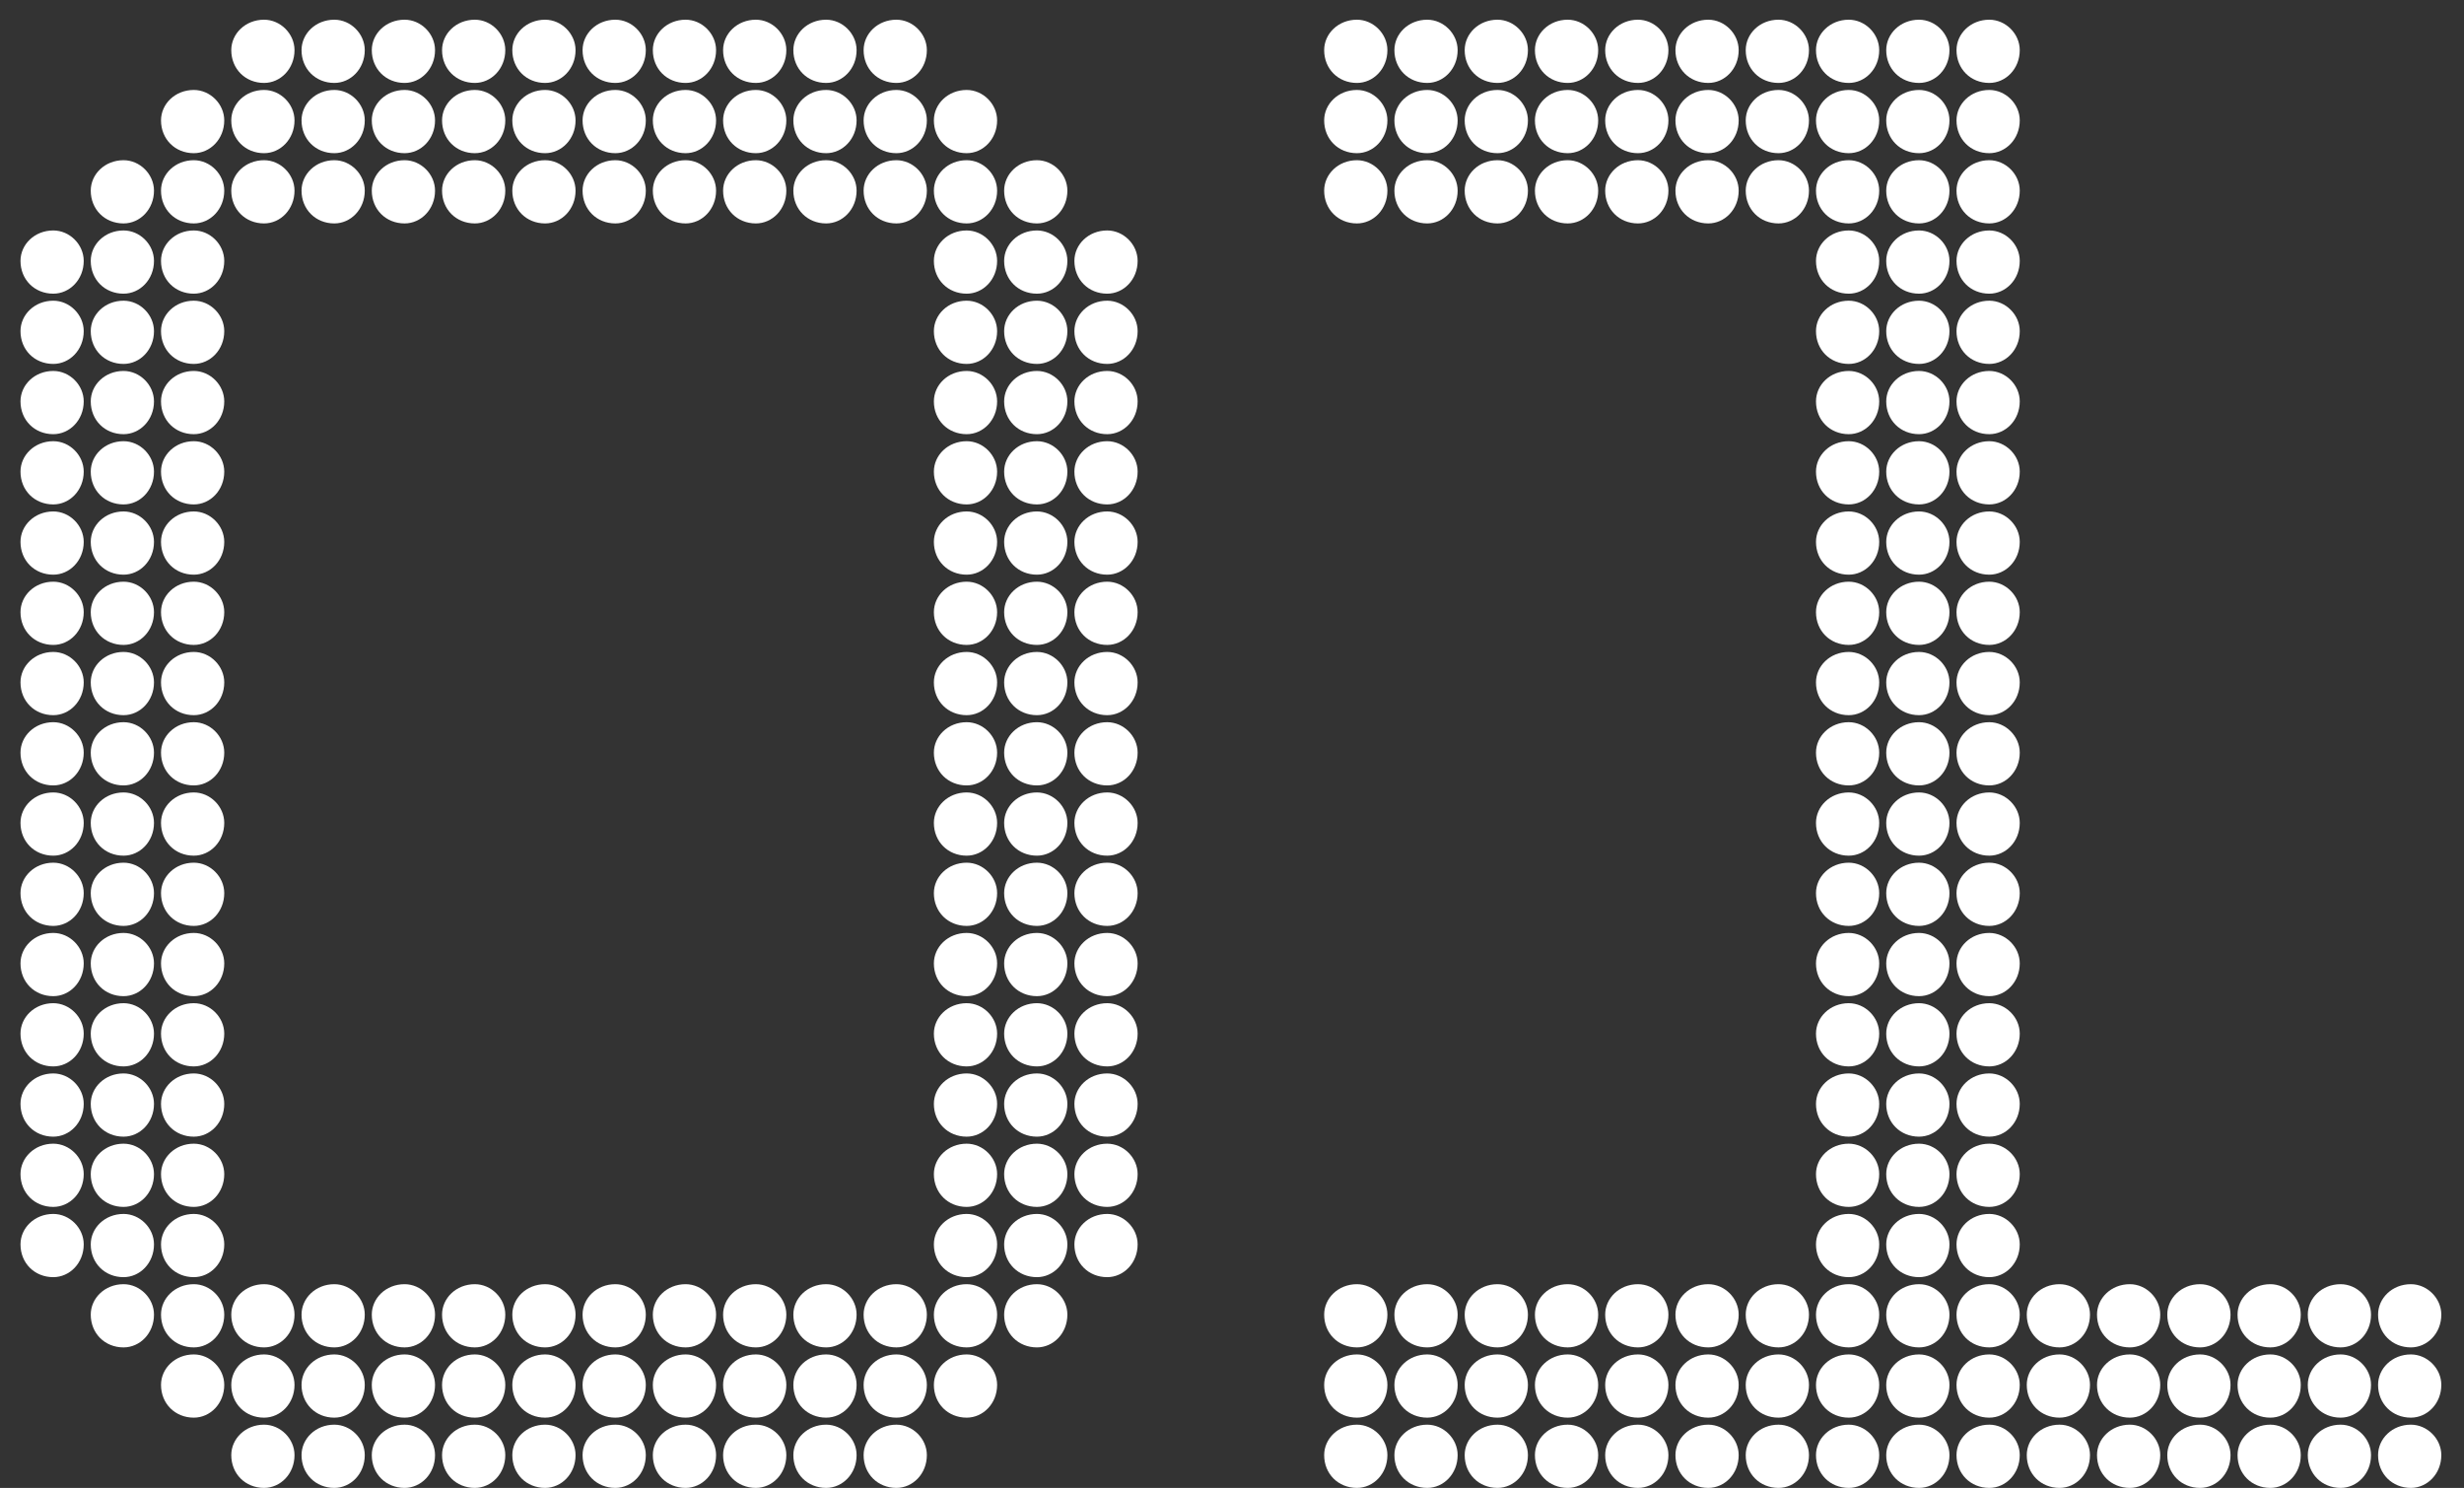 <svg xmlns="http://www.w3.org/2000/svg" fill="none" viewBox="0 0 101 61" height="61" width="101">
<rect x="0" y="0" width="101" height="61" fill="#333333" stroke="none"/>
<path fill="white" d="M7.944 58.12C7.176 58.12 6.6 57.544 6.6 56.776C6.6 56.104 7.176 55.528 7.944 55.528C8.616 55.528 9.192 56.104 9.192 56.776C9.192 57.544 8.616 58.12 7.944 58.12ZM0.84 51.016C0.84 50.344 1.416 49.768 2.184 49.768C2.856 49.768 3.432 50.344 3.432 51.016C3.432 51.784 2.856 52.36 2.184 52.36C1.416 52.36 0.84 51.784 0.84 51.016ZM0.84 48.136C0.84 47.464 1.416 46.888 2.184 46.888C2.856 46.888 3.432 47.464 3.432 48.136C3.432 48.904 2.856 49.48 2.184 49.48C1.416 49.48 0.84 48.904 0.84 48.136ZM0.84 45.256C0.84 44.584 1.416 44.008 2.184 44.008C2.856 44.008 3.432 44.584 3.432 45.256C3.432 46.024 2.856 46.6 2.184 46.6C1.416 46.6 0.84 46.024 0.84 45.256ZM0.84 42.376C0.84 41.704 1.416 41.128 2.184 41.128C2.856 41.128 3.432 41.704 3.432 42.376C3.432 43.144 2.856 43.72 2.184 43.72C1.416 43.72 0.84 43.144 0.84 42.376ZM0.84 39.496C0.84 38.824 1.416 38.248 2.184 38.248C2.856 38.248 3.432 38.824 3.432 39.496C3.432 40.264 2.856 40.84 2.184 40.84C1.416 40.84 0.84 40.264 0.84 39.496ZM0.84 36.616C0.84 35.944 1.416 35.368 2.184 35.368C2.856 35.368 3.432 35.944 3.432 36.616C3.432 37.384 2.856 37.96 2.184 37.96C1.416 37.96 0.84 37.384 0.84 36.616ZM0.84 33.736C0.84 33.064 1.416 32.488 2.184 32.488C2.856 32.488 3.432 33.064 3.432 33.736C3.432 34.504 2.856 35.08 2.184 35.08C1.416 35.08 0.84 34.504 0.84 33.736ZM0.84 30.856C0.84 30.184 1.416 29.608 2.184 29.608C2.856 29.608 3.432 30.184 3.432 30.856C3.432 31.624 2.856 32.2 2.184 32.2C1.416 32.2 0.84 31.624 0.84 30.856ZM0.84 27.976C0.84 27.304 1.416 26.728 2.184 26.728C2.856 26.728 3.432 27.304 3.432 27.976C3.432 28.744 2.856 29.32 2.184 29.32C1.416 29.32 0.84 28.744 0.84 27.976ZM0.84 25.096C0.84 24.424 1.416 23.848 2.184 23.848C2.856 23.848 3.432 24.424 3.432 25.096C3.432 25.864 2.856 26.44 2.184 26.44C1.416 26.44 0.84 25.864 0.84 25.096ZM0.84 22.216C0.84 21.544 1.416 20.968 2.184 20.968C2.856 20.968 3.432 21.544 3.432 22.216C3.432 22.984 2.856 23.56 2.184 23.56C1.416 23.56 0.84 22.984 0.84 22.216ZM0.84 19.336C0.84 18.664 1.416 18.088 2.184 18.088C2.856 18.088 3.432 18.664 3.432 19.336C3.432 20.104 2.856 20.68 2.184 20.68C1.416 20.68 0.84 20.104 0.84 19.336ZM0.84 16.456C0.84 15.784 1.416 15.208 2.184 15.208C2.856 15.208 3.432 15.784 3.432 16.456C3.432 17.224 2.856 17.8 2.184 17.8C1.416 17.8 0.84 17.224 0.84 16.456ZM0.84 13.576C0.84 12.904 1.416 12.328 2.184 12.328C2.856 12.328 3.432 12.904 3.432 13.576C3.432 14.344 2.856 14.92 2.184 14.92C1.416 14.92 0.84 14.344 0.84 13.576ZM0.84 10.696C0.84 10.024 1.416 9.448 2.184 9.448C2.856 9.448 3.432 10.024 3.432 10.696C3.432 11.464 2.856 12.04 2.184 12.04C1.416 12.04 0.84 11.464 0.84 10.696ZM3.72 53.896C3.72 53.224 4.296 52.648 5.064 52.648C5.736 52.648 6.312 53.224 6.312 53.896C6.312 54.664 5.736 55.24 5.064 55.24C4.296 55.24 3.72 54.664 3.72 53.896ZM3.72 51.016C3.72 50.344 4.296 49.768 5.064 49.768C5.736 49.768 6.312 50.344 6.312 51.016C6.312 51.784 5.736 52.36 5.064 52.36C4.296 52.36 3.72 51.784 3.72 51.016ZM3.72 48.136C3.72 47.464 4.296 46.888 5.064 46.888C5.736 46.888 6.312 47.464 6.312 48.136C6.312 48.904 5.736 49.48 5.064 49.48C4.296 49.48 3.72 48.904 3.72 48.136ZM3.72 45.256C3.72 44.584 4.296 44.008 5.064 44.008C5.736 44.008 6.312 44.584 6.312 45.256C6.312 46.024 5.736 46.6 5.064 46.6C4.296 46.6 3.72 46.024 3.72 45.256ZM3.72 42.376C3.72 41.704 4.296 41.128 5.064 41.128C5.736 41.128 6.312 41.704 6.312 42.376C6.312 43.144 5.736 43.72 5.064 43.72C4.296 43.72 3.72 43.144 3.72 42.376ZM3.72 39.496C3.72 38.824 4.296 38.248 5.064 38.248C5.736 38.248 6.312 38.824 6.312 39.496C6.312 40.264 5.736 40.84 5.064 40.84C4.296 40.84 3.72 40.264 3.72 39.496ZM3.72 36.616C3.72 35.944 4.296 35.368 5.064 35.368C5.736 35.368 6.312 35.944 6.312 36.616C6.312 37.384 5.736 37.96 5.064 37.96C4.296 37.96 3.72 37.384 3.72 36.616ZM3.72 33.736C3.72 33.064 4.296 32.488 5.064 32.488C5.736 32.488 6.312 33.064 6.312 33.736C6.312 34.504 5.736 35.08 5.064 35.08C4.296 35.08 3.72 34.504 3.72 33.736ZM3.72 30.856C3.72 30.184 4.296 29.608 5.064 29.608C5.736 29.608 6.312 30.184 6.312 30.856C6.312 31.624 5.736 32.2 5.064 32.2C4.296 32.2 3.72 31.624 3.72 30.856ZM3.72 27.976C3.72 27.304 4.296 26.728 5.064 26.728C5.736 26.728 6.312 27.304 6.312 27.976C6.312 28.744 5.736 29.32 5.064 29.32C4.296 29.32 3.72 28.744 3.72 27.976ZM3.72 25.096C3.72 24.424 4.296 23.848 5.064 23.848C5.736 23.848 6.312 24.424 6.312 25.096C6.312 25.864 5.736 26.44 5.064 26.44C4.296 26.44 3.72 25.864 3.72 25.096ZM3.72 22.216C3.72 21.544 4.296 20.968 5.064 20.968C5.736 20.968 6.312 21.544 6.312 22.216C6.312 22.984 5.736 23.56 5.064 23.56C4.296 23.56 3.72 22.984 3.72 22.216ZM3.72 19.336C3.72 18.664 4.296 18.088 5.064 18.088C5.736 18.088 6.312 18.664 6.312 19.336C6.312 20.104 5.736 20.68 5.064 20.68C4.296 20.68 3.72 20.104 3.72 19.336ZM3.72 16.456C3.72 15.784 4.296 15.208 5.064 15.208C5.736 15.208 6.312 15.784 6.312 16.456C6.312 17.224 5.736 17.8 5.064 17.8C4.296 17.8 3.72 17.224 3.72 16.456ZM3.72 13.576C3.72 12.904 4.296 12.328 5.064 12.328C5.736 12.328 6.312 12.904 6.312 13.576C6.312 14.344 5.736 14.92 5.064 14.92C4.296 14.92 3.72 14.344 3.72 13.576ZM3.72 10.696C3.72 10.024 4.296 9.448 5.064 9.448C5.736 9.448 6.312 10.024 6.312 10.696C6.312 11.464 5.736 12.04 5.064 12.04C4.296 12.04 3.72 11.464 3.72 10.696ZM3.72 7.816C3.72 7.144 4.296 6.568 5.064 6.568C5.736 6.568 6.312 7.144 6.312 7.816C6.312 8.584 5.736 9.16 5.064 9.16C4.296 9.16 3.72 8.584 3.72 7.816ZM6.6 53.896C6.6 53.224 7.176 52.648 7.944 52.648C8.616 52.648 9.192 53.224 9.192 53.896C9.192 54.664 8.616 55.24 7.944 55.24C7.176 55.24 6.6 54.664 6.6 53.896ZM6.6 51.016C6.6 50.344 7.176 49.768 7.944 49.768C8.616 49.768 9.192 50.344 9.192 51.016C9.192 51.784 8.616 52.36 7.944 52.36C7.176 52.36 6.6 51.784 6.6 51.016ZM6.6 48.136C6.6 47.464 7.176 46.888 7.944 46.888C8.616 46.888 9.192 47.464 9.192 48.136C9.192 48.904 8.616 49.48 7.944 49.48C7.176 49.48 6.6 48.904 6.6 48.136ZM6.6 45.256C6.6 44.584 7.176 44.008 7.944 44.008C8.616 44.008 9.192 44.584 9.192 45.256C9.192 46.024 8.616 46.6 7.944 46.6C7.176 46.6 6.6 46.024 6.6 45.256ZM6.6 42.376C6.6 41.704 7.176 41.128 7.944 41.128C8.616 41.128 9.192 41.704 9.192 42.376C9.192 43.144 8.616 43.72 7.944 43.72C7.176 43.72 6.6 43.144 6.6 42.376ZM6.6 39.496C6.6 38.824 7.176 38.248 7.944 38.248C8.616 38.248 9.192 38.824 9.192 39.496C9.192 40.264 8.616 40.84 7.944 40.84C7.176 40.84 6.6 40.264 6.6 39.496ZM6.6 36.616C6.6 35.944 7.176 35.368 7.944 35.368C8.616 35.368 9.192 35.944 9.192 36.616C9.192 37.384 8.616 37.96 7.944 37.96C7.176 37.96 6.6 37.384 6.6 36.616ZM6.6 33.736C6.6 33.064 7.176 32.488 7.944 32.488C8.616 32.488 9.192 33.064 9.192 33.736C9.192 34.504 8.616 35.08 7.944 35.08C7.176 35.08 6.6 34.504 6.6 33.736ZM6.6 30.856C6.6 30.184 7.176 29.608 7.944 29.608C8.616 29.608 9.192 30.184 9.192 30.856C9.192 31.624 8.616 32.2 7.944 32.2C7.176 32.2 6.6 31.624 6.6 30.856ZM6.6 27.976C6.6 27.304 7.176 26.728 7.944 26.728C8.616 26.728 9.192 27.304 9.192 27.976C9.192 28.744 8.616 29.32 7.944 29.32C7.176 29.32 6.6 28.744 6.6 27.976ZM6.6 25.096C6.6 24.424 7.176 23.848 7.944 23.848C8.616 23.848 9.192 24.424 9.192 25.096C9.192 25.864 8.616 26.44 7.944 26.44C7.176 26.44 6.6 25.864 6.6 25.096ZM6.6 22.216C6.6 21.544 7.176 20.968 7.944 20.968C8.616 20.968 9.192 21.544 9.192 22.216C9.192 22.984 8.616 23.56 7.944 23.56C7.176 23.56 6.6 22.984 6.6 22.216ZM6.6 19.336C6.6 18.664 7.176 18.088 7.944 18.088C8.616 18.088 9.192 18.664 9.192 19.336C9.192 20.104 8.616 20.68 7.944 20.68C7.176 20.68 6.6 20.104 6.6 19.336ZM6.6 16.456C6.6 15.784 7.176 15.208 7.944 15.208C8.616 15.208 9.192 15.784 9.192 16.456C9.192 17.224 8.616 17.8 7.944 17.8C7.176 17.8 6.6 17.224 6.6 16.456ZM6.6 13.576C6.6 12.904 7.176 12.328 7.944 12.328C8.616 12.328 9.192 12.904 9.192 13.576C9.192 14.344 8.616 14.92 7.944 14.92C7.176 14.92 6.6 14.344 6.6 13.576ZM6.6 10.696C6.6 10.024 7.176 9.448 7.944 9.448C8.616 9.448 9.192 10.024 9.192 10.696C9.192 11.464 8.616 12.04 7.944 12.04C7.176 12.04 6.6 11.464 6.6 10.696ZM6.6 7.816C6.6 7.144 7.176 6.568 7.944 6.568C8.616 6.568 9.192 7.144 9.192 7.816C9.192 8.584 8.616 9.16 7.944 9.16C7.176 9.16 6.6 8.584 6.6 7.816ZM6.6 4.936C6.6 4.264 7.176 3.688 7.944 3.688C8.616 3.688 9.192 4.264 9.192 4.936C9.192 5.704 8.616 6.28 7.944 6.28C7.176 6.28 6.6 5.704 6.6 4.936ZM9.48 59.656C9.48 58.984 10.056 58.408 10.824 58.408C11.496 58.408 12.072 58.984 12.072 59.656C12.072 60.424 11.496 61 10.824 61C10.056 61 9.48 60.424 9.48 59.656ZM9.48 56.776C9.48 56.104 10.056 55.528 10.824 55.528C11.496 55.528 12.072 56.104 12.072 56.776C12.072 57.544 11.496 58.12 10.824 58.12C10.056 58.12 9.48 57.544 9.48 56.776ZM9.48 53.896C9.48 53.224 10.056 52.648 10.824 52.648C11.496 52.648 12.072 53.224 12.072 53.896C12.072 54.664 11.496 55.24 10.824 55.24C10.056 55.24 9.48 54.664 9.48 53.896ZM9.48 7.816C9.48 7.144 10.056 6.568 10.824 6.568C11.496 6.568 12.072 7.144 12.072 7.816C12.072 8.584 11.496 9.16 10.824 9.16C10.056 9.16 9.48 8.584 9.48 7.816ZM9.48 4.936C9.48 4.264 10.056 3.688 10.824 3.688C11.496 3.688 12.072 4.264 12.072 4.936C12.072 5.704 11.496 6.28 10.824 6.28C10.056 6.28 9.48 5.704 9.48 4.936ZM9.48 2.056C9.48 1.384 10.056 0.808 10.824 0.808C11.496 0.808 12.072 1.384 12.072 2.056C12.072 2.824 11.496 3.4 10.824 3.4C10.056 3.4 9.48 2.824 9.48 2.056ZM12.36 59.656C12.36 58.984 12.936 58.408 13.704 58.408C14.376 58.408 14.952 58.984 14.952 59.656C14.952 60.424 14.376 61 13.704 61C12.936 61 12.36 60.424 12.36 59.656ZM12.36 56.776C12.36 56.104 12.936 55.528 13.704 55.528C14.376 55.528 14.952 56.104 14.952 56.776C14.952 57.544 14.376 58.12 13.704 58.12C12.936 58.12 12.36 57.544 12.36 56.776ZM12.36 53.896C12.36 53.224 12.936 52.648 13.704 52.648C14.376 52.648 14.952 53.224 14.952 53.896C14.952 54.664 14.376 55.24 13.704 55.24C12.936 55.24 12.36 54.664 12.36 53.896ZM12.36 7.816C12.36 7.144 12.936 6.568 13.704 6.568C14.376 6.568 14.952 7.144 14.952 7.816C14.952 8.584 14.376 9.16 13.704 9.16C12.936 9.16 12.36 8.584 12.36 7.816ZM12.36 4.936C12.36 4.264 12.936 3.688 13.704 3.688C14.376 3.688 14.952 4.264 14.952 4.936C14.952 5.704 14.376 6.28 13.704 6.28C12.936 6.28 12.36 5.704 12.36 4.936ZM12.36 2.056C12.36 1.384 12.936 0.808 13.704 0.808C14.376 0.808 14.952 1.384 14.952 2.056C14.952 2.824 14.376 3.4 13.704 3.4C12.936 3.4 12.36 2.824 12.36 2.056ZM15.24 59.656C15.24 58.984 15.816 58.408 16.584 58.408C17.256 58.408 17.832 58.984 17.832 59.656C17.832 60.424 17.256 61 16.584 61C15.816 61 15.24 60.424 15.24 59.656ZM15.24 56.776C15.24 56.104 15.816 55.528 16.584 55.528C17.256 55.528 17.832 56.104 17.832 56.776C17.832 57.544 17.256 58.12 16.584 58.12C15.816 58.12 15.24 57.544 15.24 56.776ZM15.24 53.896C15.24 53.224 15.816 52.648 16.584 52.648C17.256 52.648 17.832 53.224 17.832 53.896C17.832 54.664 17.256 55.24 16.584 55.24C15.816 55.24 15.24 54.664 15.24 53.896ZM15.24 7.816C15.24 7.144 15.816 6.568 16.584 6.568C17.256 6.568 17.832 7.144 17.832 7.816C17.832 8.584 17.256 9.16 16.584 9.16C15.816 9.16 15.24 8.584 15.24 7.816ZM15.24 4.936C15.24 4.264 15.816 3.688 16.584 3.688C17.256 3.688 17.832 4.264 17.832 4.936C17.832 5.704 17.256 6.28 16.584 6.28C15.816 6.28 15.24 5.704 15.24 4.936ZM15.24 2.056C15.24 1.384 15.816 0.808 16.584 0.808C17.256 0.808 17.832 1.384 17.832 2.056C17.832 2.824 17.256 3.4 16.584 3.4C15.816 3.4 15.24 2.824 15.24 2.056ZM18.12 59.656C18.12 58.984 18.696 58.408 19.464 58.408C20.136 58.408 20.712 58.984 20.712 59.656C20.712 60.424 20.136 61 19.464 61C18.696 61 18.12 60.424 18.12 59.656ZM18.12 56.776C18.12 56.104 18.696 55.528 19.464 55.528C20.136 55.528 20.712 56.104 20.712 56.776C20.712 57.544 20.136 58.12 19.464 58.12C18.696 58.12 18.12 57.544 18.12 56.776ZM18.12 53.896C18.12 53.224 18.696 52.648 19.464 52.648C20.136 52.648 20.712 53.224 20.712 53.896C20.712 54.664 20.136 55.24 19.464 55.24C18.696 55.24 18.12 54.664 18.12 53.896ZM18.12 7.816C18.12 7.144 18.696 6.568 19.464 6.568C20.136 6.568 20.712 7.144 20.712 7.816C20.712 8.584 20.136 9.16 19.464 9.16C18.696 9.16 18.12 8.584 18.12 7.816ZM18.12 4.936C18.12 4.264 18.696 3.688 19.464 3.688C20.136 3.688 20.712 4.264 20.712 4.936C20.712 5.704 20.136 6.28 19.464 6.28C18.696 6.28 18.12 5.704 18.12 4.936ZM18.12 2.056C18.12 1.384 18.696 0.808 19.464 0.808C20.136 0.808 20.712 1.384 20.712 2.056C20.712 2.824 20.136 3.4 19.464 3.4C18.696 3.4 18.12 2.824 18.12 2.056ZM21 59.656C21 58.984 21.576 58.408 22.344 58.408C23.016 58.408 23.592 58.984 23.592 59.656C23.592 60.424 23.016 61 22.344 61C21.576 61 21 60.424 21 59.656ZM21 56.776C21 56.104 21.576 55.528 22.344 55.528C23.016 55.528 23.592 56.104 23.592 56.776C23.592 57.544 23.016 58.12 22.344 58.12C21.576 58.12 21 57.544 21 56.776ZM21 53.896C21 53.224 21.576 52.648 22.344 52.648C23.016 52.648 23.592 53.224 23.592 53.896C23.592 54.664 23.016 55.24 22.344 55.24C21.576 55.24 21 54.664 21 53.896ZM21 7.816C21 7.144 21.576 6.568 22.344 6.568C23.016 6.568 23.592 7.144 23.592 7.816C23.592 8.584 23.016 9.16 22.344 9.16C21.576 9.16 21 8.584 21 7.816ZM21 4.936C21 4.264 21.576 3.688 22.344 3.688C23.016 3.688 23.592 4.264 23.592 4.936C23.592 5.704 23.016 6.28 22.344 6.28C21.576 6.28 21 5.704 21 4.936ZM21 2.056C21 1.384 21.576 0.808 22.344 0.808C23.016 0.808 23.592 1.384 23.592 2.056C23.592 2.824 23.016 3.4 22.344 3.4C21.576 3.4 21 2.824 21 2.056ZM23.88 59.656C23.88 58.984 24.456 58.408 25.224 58.408C25.896 58.408 26.472 58.984 26.472 59.656C26.472 60.424 25.896 61 25.224 61C24.456 61 23.88 60.424 23.88 59.656ZM23.88 56.776C23.88 56.104 24.456 55.528 25.224 55.528C25.896 55.528 26.472 56.104 26.472 56.776C26.472 57.544 25.896 58.12 25.224 58.12C24.456 58.12 23.88 57.544 23.88 56.776ZM23.88 53.896C23.88 53.224 24.456 52.648 25.224 52.648C25.896 52.648 26.472 53.224 26.472 53.896C26.472 54.664 25.896 55.24 25.224 55.24C24.456 55.24 23.88 54.664 23.88 53.896ZM23.88 7.816C23.88 7.144 24.456 6.568 25.224 6.568C25.896 6.568 26.472 7.144 26.472 7.816C26.472 8.584 25.896 9.16 25.224 9.16C24.456 9.16 23.88 8.584 23.88 7.816ZM23.88 4.936C23.88 4.264 24.456 3.688 25.224 3.688C25.896 3.688 26.472 4.264 26.472 4.936C26.472 5.704 25.896 6.28 25.224 6.28C24.456 6.28 23.88 5.704 23.88 4.936ZM23.88 2.056C23.88 1.384 24.456 0.808 25.224 0.808C25.896 0.808 26.472 1.384 26.472 2.056C26.472 2.824 25.896 3.4 25.224 3.4C24.456 3.4 23.88 2.824 23.88 2.056ZM26.76 59.656C26.76 58.984 27.336 58.408 28.104 58.408C28.776 58.408 29.352 58.984 29.352 59.656C29.352 60.424 28.776 61 28.104 61C27.336 61 26.76 60.424 26.76 59.656ZM26.76 56.776C26.76 56.104 27.336 55.528 28.104 55.528C28.776 55.528 29.352 56.104 29.352 56.776C29.352 57.544 28.776 58.12 28.104 58.12C27.336 58.12 26.76 57.544 26.76 56.776ZM26.76 53.896C26.76 53.224 27.336 52.648 28.104 52.648C28.776 52.648 29.352 53.224 29.352 53.896C29.352 54.664 28.776 55.24 28.104 55.24C27.336 55.24 26.76 54.664 26.76 53.896ZM26.76 7.816C26.76 7.144 27.336 6.568 28.104 6.568C28.776 6.568 29.352 7.144 29.352 7.816C29.352 8.584 28.776 9.16 28.104 9.16C27.336 9.16 26.76 8.584 26.76 7.816ZM26.76 4.936C26.76 4.264 27.336 3.688 28.104 3.688C28.776 3.688 29.352 4.264 29.352 4.936C29.352 5.704 28.776 6.28 28.104 6.28C27.336 6.28 26.76 5.704 26.76 4.936ZM26.76 2.056C26.76 1.384 27.336 0.808 28.104 0.808C28.776 0.808 29.352 1.384 29.352 2.056C29.352 2.824 28.776 3.4 28.104 3.4C27.336 3.4 26.76 2.824 26.76 2.056ZM29.64 59.656C29.64 58.984 30.216 58.408 30.984 58.408C31.656 58.408 32.232 58.984 32.232 59.656C32.232 60.424 31.656 61 30.984 61C30.216 61 29.64 60.424 29.64 59.656ZM29.64 56.776C29.64 56.104 30.216 55.528 30.984 55.528C31.656 55.528 32.232 56.104 32.232 56.776C32.232 57.544 31.656 58.12 30.984 58.12C30.216 58.12 29.64 57.544 29.64 56.776ZM29.64 53.896C29.64 53.224 30.216 52.648 30.984 52.648C31.656 52.648 32.232 53.224 32.232 53.896C32.232 54.664 31.656 55.24 30.984 55.24C30.216 55.24 29.64 54.664 29.64 53.896ZM29.64 7.816C29.64 7.144 30.216 6.568 30.984 6.568C31.656 6.568 32.232 7.144 32.232 7.816C32.232 8.584 31.656 9.16 30.984 9.16C30.216 9.16 29.64 8.584 29.64 7.816ZM29.64 4.936C29.64 4.264 30.216 3.688 30.984 3.688C31.656 3.688 32.232 4.264 32.232 4.936C32.232 5.704 31.656 6.28 30.984 6.28C30.216 6.28 29.64 5.704 29.64 4.936ZM29.64 2.056C29.64 1.384 30.216 0.808 30.984 0.808C31.656 0.808 32.232 1.384 32.232 2.056C32.232 2.824 31.656 3.4 30.984 3.4C30.216 3.4 29.64 2.824 29.64 2.056ZM32.52 59.656C32.52 58.984 33.096 58.408 33.864 58.408C34.536 58.408 35.112 58.984 35.112 59.656C35.112 60.424 34.536 61 33.864 61C33.096 61 32.52 60.424 32.52 59.656ZM32.52 56.776C32.52 56.104 33.096 55.528 33.864 55.528C34.536 55.528 35.112 56.104 35.112 56.776C35.112 57.544 34.536 58.12 33.864 58.12C33.096 58.12 32.52 57.544 32.52 56.776ZM32.52 53.896C32.52 53.224 33.096 52.648 33.864 52.648C34.536 52.648 35.112 53.224 35.112 53.896C35.112 54.664 34.536 55.24 33.864 55.24C33.096 55.24 32.52 54.664 32.52 53.896ZM32.52 7.816C32.52 7.144 33.096 6.568 33.864 6.568C34.536 6.568 35.112 7.144 35.112 7.816C35.112 8.584 34.536 9.16 33.864 9.16C33.096 9.16 32.52 8.584 32.52 7.816ZM32.52 4.936C32.52 4.264 33.096 3.688 33.864 3.688C34.536 3.688 35.112 4.264 35.112 4.936C35.112 5.704 34.536 6.28 33.864 6.28C33.096 6.28 32.52 5.704 32.52 4.936ZM32.52 2.056C32.52 1.384 33.096 0.808 33.864 0.808C34.536 0.808 35.112 1.384 35.112 2.056C35.112 2.824 34.536 3.4 33.864 3.4C33.096 3.4 32.52 2.824 32.52 2.056ZM35.4 59.656C35.4 58.984 35.976 58.408 36.744 58.408C37.416 58.408 37.992 58.984 37.992 59.656C37.992 60.424 37.416 61 36.744 61C35.976 61 35.4 60.424 35.4 59.656ZM35.4 56.776C35.4 56.104 35.976 55.528 36.744 55.528C37.416 55.528 37.992 56.104 37.992 56.776C37.992 57.544 37.416 58.12 36.744 58.12C35.976 58.12 35.4 57.544 35.4 56.776ZM35.4 53.896C35.4 53.224 35.976 52.648 36.744 52.648C37.416 52.648 37.992 53.224 37.992 53.896C37.992 54.664 37.416 55.24 36.744 55.24C35.976 55.24 35.4 54.664 35.4 53.896ZM35.4 7.816C35.4 7.144 35.976 6.568 36.744 6.568C37.416 6.568 37.992 7.144 37.992 7.816C37.992 8.584 37.416 9.16 36.744 9.16C35.976 9.16 35.4 8.584 35.4 7.816ZM35.4 4.936C35.4 4.264 35.976 3.688 36.744 3.688C37.416 3.688 37.992 4.264 37.992 4.936C37.992 5.704 37.416 6.28 36.744 6.28C35.976 6.28 35.4 5.704 35.4 4.936ZM35.4 2.056C35.4 1.384 35.976 0.808 36.744 0.808C37.416 0.808 37.992 1.384 37.992 2.056C37.992 2.824 37.416 3.4 36.744 3.4C35.976 3.4 35.4 2.824 35.4 2.056ZM38.28 56.776C38.28 56.104 38.856 55.528 39.624 55.528C40.296 55.528 40.872 56.104 40.872 56.776C40.872 57.544 40.296 58.12 39.624 58.12C38.856 58.12 38.28 57.544 38.28 56.776ZM38.28 53.896C38.28 53.224 38.856 52.648 39.624 52.648C40.296 52.648 40.872 53.224 40.872 53.896C40.872 54.664 40.296 55.24 39.624 55.24C38.856 55.24 38.28 54.664 38.28 53.896ZM38.28 51.016C38.28 50.344 38.856 49.768 39.624 49.768C40.296 49.768 40.872 50.344 40.872 51.016C40.872 51.784 40.296 52.36 39.624 52.36C38.856 52.36 38.28 51.784 38.28 51.016ZM38.28 48.136C38.28 47.464 38.856 46.888 39.624 46.888C40.296 46.888 40.872 47.464 40.872 48.136C40.872 48.904 40.296 49.48 39.624 49.48C38.856 49.48 38.28 48.904 38.28 48.136ZM38.28 45.256C38.28 44.584 38.856 44.008 39.624 44.008C40.296 44.008 40.872 44.584 40.872 45.256C40.872 46.024 40.296 46.6 39.624 46.6C38.856 46.6 38.28 46.024 38.28 45.256ZM38.28 42.376C38.28 41.704 38.856 41.128 39.624 41.128C40.296 41.128 40.872 41.704 40.872 42.376C40.872 43.144 40.296 43.72 39.624 43.72C38.856 43.72 38.28 43.144 38.28 42.376ZM38.28 39.496C38.28 38.824 38.856 38.248 39.624 38.248C40.296 38.248 40.872 38.824 40.872 39.496C40.872 40.264 40.296 40.84 39.624 40.84C38.856 40.84 38.28 40.264 38.28 39.496ZM38.28 36.616C38.28 35.944 38.856 35.368 39.624 35.368C40.296 35.368 40.872 35.944 40.872 36.616C40.872 37.384 40.296 37.96 39.624 37.96C38.856 37.96 38.28 37.384 38.28 36.616ZM38.28 33.736C38.28 33.064 38.856 32.488 39.624 32.488C40.296 32.488 40.872 33.064 40.872 33.736C40.872 34.504 40.296 35.08 39.624 35.08C38.856 35.08 38.28 34.504 38.28 33.736ZM38.28 30.856C38.28 30.184 38.856 29.608 39.624 29.608C40.296 29.608 40.872 30.184 40.872 30.856C40.872 31.624 40.296 32.2 39.624 32.2C38.856 32.2 38.28 31.624 38.28 30.856ZM38.28 27.976C38.28 27.304 38.856 26.728 39.624 26.728C40.296 26.728 40.872 27.304 40.872 27.976C40.872 28.744 40.296 29.32 39.624 29.32C38.856 29.32 38.28 28.744 38.28 27.976ZM38.28 25.096C38.28 24.424 38.856 23.848 39.624 23.848C40.296 23.848 40.872 24.424 40.872 25.096C40.872 25.864 40.296 26.44 39.624 26.44C38.856 26.44 38.28 25.864 38.28 25.096ZM38.28 22.216C38.28 21.544 38.856 20.968 39.624 20.968C40.296 20.968 40.872 21.544 40.872 22.216C40.872 22.984 40.296 23.56 39.624 23.56C38.856 23.56 38.28 22.984 38.28 22.216ZM38.28 19.336C38.28 18.664 38.856 18.088 39.624 18.088C40.296 18.088 40.872 18.664 40.872 19.336C40.872 20.104 40.296 20.68 39.624 20.68C38.856 20.68 38.28 20.104 38.28 19.336ZM38.28 16.456C38.28 15.784 38.856 15.208 39.624 15.208C40.296 15.208 40.872 15.784 40.872 16.456C40.872 17.224 40.296 17.8 39.624 17.8C38.856 17.8 38.28 17.224 38.28 16.456ZM38.28 13.576C38.28 12.904 38.856 12.328 39.624 12.328C40.296 12.328 40.872 12.904 40.872 13.576C40.872 14.344 40.296 14.92 39.624 14.92C38.856 14.92 38.28 14.344 38.28 13.576ZM38.28 10.696C38.28 10.024 38.856 9.448 39.624 9.448C40.296 9.448 40.872 10.024 40.872 10.696C40.872 11.464 40.296 12.04 39.624 12.04C38.856 12.04 38.28 11.464 38.28 10.696ZM38.28 7.816C38.28 7.144 38.856 6.568 39.624 6.568C40.296 6.568 40.872 7.144 40.872 7.816C40.872 8.584 40.296 9.16 39.624 9.16C38.856 9.16 38.28 8.584 38.28 7.816ZM38.28 4.936C38.28 4.264 38.856 3.688 39.624 3.688C40.296 3.688 40.872 4.264 40.872 4.936C40.872 5.704 40.296 6.28 39.624 6.28C38.856 6.28 38.28 5.704 38.28 4.936ZM41.16 53.896C41.16 53.224 41.736 52.648 42.504 52.648C43.176 52.648 43.752 53.224 43.752 53.896C43.752 54.664 43.176 55.24 42.504 55.24C41.736 55.24 41.16 54.664 41.16 53.896ZM41.16 51.016C41.16 50.344 41.736 49.768 42.504 49.768C43.176 49.768 43.752 50.344 43.752 51.016C43.752 51.784 43.176 52.36 42.504 52.36C41.736 52.36 41.16 51.784 41.16 51.016ZM41.16 48.136C41.16 47.464 41.736 46.888 42.504 46.888C43.176 46.888 43.752 47.464 43.752 48.136C43.752 48.904 43.176 49.48 42.504 49.48C41.736 49.48 41.16 48.904 41.16 48.136ZM41.16 45.256C41.16 44.584 41.736 44.008 42.504 44.008C43.176 44.008 43.752 44.584 43.752 45.256C43.752 46.024 43.176 46.6 42.504 46.6C41.736 46.6 41.16 46.024 41.16 45.256ZM41.16 42.376C41.16 41.704 41.736 41.128 42.504 41.128C43.176 41.128 43.752 41.704 43.752 42.376C43.752 43.144 43.176 43.72 42.504 43.72C41.736 43.72 41.16 43.144 41.16 42.376ZM41.16 39.496C41.16 38.824 41.736 38.248 42.504 38.248C43.176 38.248 43.752 38.824 43.752 39.496C43.752 40.264 43.176 40.84 42.504 40.84C41.736 40.84 41.16 40.264 41.16 39.496ZM41.16 36.616C41.16 35.944 41.736 35.368 42.504 35.368C43.176 35.368 43.752 35.944 43.752 36.616C43.752 37.384 43.176 37.96 42.504 37.96C41.736 37.96 41.16 37.384 41.16 36.616ZM41.16 33.736C41.16 33.064 41.736 32.488 42.504 32.488C43.176 32.488 43.752 33.064 43.752 33.736C43.752 34.504 43.176 35.08 42.504 35.08C41.736 35.08 41.16 34.504 41.16 33.736ZM41.16 30.856C41.16 30.184 41.736 29.608 42.504 29.608C43.176 29.608 43.752 30.184 43.752 30.856C43.752 31.624 43.176 32.2 42.504 32.2C41.736 32.2 41.16 31.624 41.16 30.856ZM41.16 27.976C41.16 27.304 41.736 26.728 42.504 26.728C43.176 26.728 43.752 27.304 43.752 27.976C43.752 28.744 43.176 29.32 42.504 29.32C41.736 29.32 41.16 28.744 41.16 27.976ZM41.16 25.096C41.16 24.424 41.736 23.848 42.504 23.848C43.176 23.848 43.752 24.424 43.752 25.096C43.752 25.864 43.176 26.44 42.504 26.44C41.736 26.44 41.16 25.864 41.16 25.096ZM41.16 22.216C41.16 21.544 41.736 20.968 42.504 20.968C43.176 20.968 43.752 21.544 43.752 22.216C43.752 22.984 43.176 23.56 42.504 23.56C41.736 23.56 41.16 22.984 41.16 22.216ZM41.16 19.336C41.16 18.664 41.736 18.088 42.504 18.088C43.176 18.088 43.752 18.664 43.752 19.336C43.752 20.104 43.176 20.68 42.504 20.68C41.736 20.68 41.16 20.104 41.16 19.336ZM41.16 16.456C41.16 15.784 41.736 15.208 42.504 15.208C43.176 15.208 43.752 15.784 43.752 16.456C43.752 17.224 43.176 17.8 42.504 17.8C41.736 17.8 41.16 17.224 41.16 16.456ZM41.16 13.576C41.16 12.904 41.736 12.328 42.504 12.328C43.176 12.328 43.752 12.904 43.752 13.576C43.752 14.344 43.176 14.92 42.504 14.92C41.736 14.92 41.16 14.344 41.16 13.576ZM41.16 10.696C41.16 10.024 41.736 9.448 42.504 9.448C43.176 9.448 43.752 10.024 43.752 10.696C43.752 11.464 43.176 12.04 42.504 12.04C41.736 12.04 41.16 11.464 41.16 10.696ZM41.16 7.816C41.16 7.144 41.736 6.568 42.504 6.568C43.176 6.568 43.752 7.144 43.752 7.816C43.752 8.584 43.176 9.16 42.504 9.16C41.736 9.16 41.16 8.584 41.16 7.816ZM44.04 51.016C44.04 50.344 44.616 49.768 45.384 49.768C46.056 49.768 46.632 50.344 46.632 51.016C46.632 51.784 46.056 52.36 45.384 52.36C44.616 52.36 44.04 51.784 44.04 51.016ZM44.04 48.136C44.04 47.464 44.616 46.888 45.384 46.888C46.056 46.888 46.632 47.464 46.632 48.136C46.632 48.904 46.056 49.48 45.384 49.48C44.616 49.48 44.04 48.904 44.04 48.136ZM44.04 45.256C44.04 44.584 44.616 44.008 45.384 44.008C46.056 44.008 46.632 44.584 46.632 45.256C46.632 46.024 46.056 46.6 45.384 46.6C44.616 46.6 44.04 46.024 44.04 45.256ZM44.04 42.376C44.04 41.704 44.616 41.128 45.384 41.128C46.056 41.128 46.632 41.704 46.632 42.376C46.632 43.144 46.056 43.72 45.384 43.72C44.616 43.72 44.04 43.144 44.04 42.376ZM44.04 39.496C44.04 38.824 44.616 38.248 45.384 38.248C46.056 38.248 46.632 38.824 46.632 39.496C46.632 40.264 46.056 40.84 45.384 40.84C44.616 40.84 44.04 40.264 44.04 39.496ZM44.04 36.616C44.04 35.944 44.616 35.368 45.384 35.368C46.056 35.368 46.632 35.944 46.632 36.616C46.632 37.384 46.056 37.96 45.384 37.96C44.616 37.96 44.04 37.384 44.04 36.616ZM44.04 33.736C44.04 33.064 44.616 32.488 45.384 32.488C46.056 32.488 46.632 33.064 46.632 33.736C46.632 34.504 46.056 35.08 45.384 35.08C44.616 35.08 44.04 34.504 44.04 33.736ZM44.04 30.856C44.04 30.184 44.616 29.608 45.384 29.608C46.056 29.608 46.632 30.184 46.632 30.856C46.632 31.624 46.056 32.2 45.384 32.2C44.616 32.2 44.04 31.624 44.04 30.856ZM44.04 27.976C44.04 27.304 44.616 26.728 45.384 26.728C46.056 26.728 46.632 27.304 46.632 27.976C46.632 28.744 46.056 29.32 45.384 29.32C44.616 29.32 44.04 28.744 44.04 27.976ZM44.04 25.096C44.04 24.424 44.616 23.848 45.384 23.848C46.056 23.848 46.632 24.424 46.632 25.096C46.632 25.864 46.056 26.44 45.384 26.44C44.616 26.44 44.04 25.864 44.04 25.096ZM44.04 22.216C44.04 21.544 44.616 20.968 45.384 20.968C46.056 20.968 46.632 21.544 46.632 22.216C46.632 22.984 46.056 23.56 45.384 23.56C44.616 23.56 44.04 22.984 44.04 22.216ZM44.04 19.336C44.04 18.664 44.616 18.088 45.384 18.088C46.056 18.088 46.632 18.664 46.632 19.336C46.632 20.104 46.056 20.68 45.384 20.68C44.616 20.68 44.04 20.104 44.04 19.336ZM44.04 16.456C44.04 15.784 44.616 15.208 45.384 15.208C46.056 15.208 46.632 15.784 46.632 16.456C46.632 17.224 46.056 17.8 45.384 17.8C44.616 17.8 44.04 17.224 44.04 16.456ZM44.04 13.576C44.04 12.904 44.616 12.328 45.384 12.328C46.056 12.328 46.632 12.904 46.632 13.576C46.632 14.344 46.056 14.92 45.384 14.92C44.616 14.92 44.04 14.344 44.04 13.576ZM44.04 10.696C44.04 10.024 44.616 9.448 45.384 9.448C46.056 9.448 46.632 10.024 46.632 10.696C46.632 11.464 46.056 12.04 45.384 12.04C44.616 12.04 44.04 11.464 44.04 10.696ZM78.662 55.24C77.894 55.24 77.317 54.664 77.317 53.896C77.317 53.224 77.894 52.648 78.662 52.648C79.334 52.648 79.909 53.224 79.909 53.896C79.909 54.664 79.334 55.24 78.662 55.24ZM54.278 59.656C54.278 58.984 54.853 58.408 55.621 58.408C56.294 58.408 56.87 58.984 56.87 59.656C56.87 60.424 56.294 61 55.621 61C54.853 61 54.278 60.424 54.278 59.656ZM54.278 56.776C54.278 56.104 54.853 55.528 55.621 55.528C56.294 55.528 56.87 56.104 56.87 56.776C56.87 57.544 56.294 58.12 55.621 58.12C54.853 58.12 54.278 57.544 54.278 56.776ZM54.278 53.896C54.278 53.224 54.853 52.648 55.621 52.648C56.294 52.648 56.87 53.224 56.87 53.896C56.87 54.664 56.294 55.24 55.621 55.24C54.853 55.24 54.278 54.664 54.278 53.896ZM54.278 7.816C54.278 7.144 54.853 6.568 55.621 6.568C56.294 6.568 56.87 7.144 56.87 7.816C56.87 8.584 56.294 9.16 55.621 9.16C54.853 9.16 54.278 8.584 54.278 7.816ZM54.278 4.936C54.278 4.264 54.853 3.688 55.621 3.688C56.294 3.688 56.87 4.264 56.87 4.936C56.87 5.704 56.294 6.28 55.621 6.28C54.853 6.28 54.278 5.704 54.278 4.936ZM54.278 2.056C54.278 1.384 54.853 0.808 55.621 0.808C56.294 0.808 56.87 1.384 56.87 2.056C56.87 2.824 56.294 3.4 55.621 3.4C54.853 3.4 54.278 2.824 54.278 2.056ZM57.157 59.656C57.157 58.984 57.733 58.408 58.502 58.408C59.173 58.408 59.749 58.984 59.749 59.656C59.749 60.424 59.173 61 58.502 61C57.733 61 57.157 60.424 57.157 59.656ZM57.157 56.776C57.157 56.104 57.733 55.528 58.502 55.528C59.173 55.528 59.749 56.104 59.749 56.776C59.749 57.544 59.173 58.12 58.502 58.12C57.733 58.12 57.157 57.544 57.157 56.776ZM57.157 53.896C57.157 53.224 57.733 52.648 58.502 52.648C59.173 52.648 59.749 53.224 59.749 53.896C59.749 54.664 59.173 55.24 58.502 55.24C57.733 55.24 57.157 54.664 57.157 53.896ZM57.157 7.816C57.157 7.144 57.733 6.568 58.502 6.568C59.173 6.568 59.749 7.144 59.749 7.816C59.749 8.584 59.173 9.16 58.502 9.16C57.733 9.16 57.157 8.584 57.157 7.816ZM57.157 4.936C57.157 4.264 57.733 3.688 58.502 3.688C59.173 3.688 59.749 4.264 59.749 4.936C59.749 5.704 59.173 6.28 58.502 6.28C57.733 6.28 57.157 5.704 57.157 4.936ZM57.157 2.056C57.157 1.384 57.733 0.808 58.502 0.808C59.173 0.808 59.749 1.384 59.749 2.056C59.749 2.824 59.173 3.4 58.502 3.4C57.733 3.4 57.157 2.824 57.157 2.056ZM60.038 59.656C60.038 58.984 60.614 58.408 61.382 58.408C62.053 58.408 62.63 58.984 62.63 59.656C62.63 60.424 62.053 61 61.382 61C60.614 61 60.038 60.424 60.038 59.656ZM60.038 56.776C60.038 56.104 60.614 55.528 61.382 55.528C62.053 55.528 62.63 56.104 62.63 56.776C62.63 57.544 62.053 58.12 61.382 58.12C60.614 58.12 60.038 57.544 60.038 56.776ZM60.038 53.896C60.038 53.224 60.614 52.648 61.382 52.648C62.053 52.648 62.63 53.224 62.63 53.896C62.63 54.664 62.053 55.24 61.382 55.24C60.614 55.24 60.038 54.664 60.038 53.896ZM60.038 7.816C60.038 7.144 60.614 6.568 61.382 6.568C62.053 6.568 62.63 7.144 62.63 7.816C62.63 8.584 62.053 9.16 61.382 9.16C60.614 9.16 60.038 8.584 60.038 7.816ZM60.038 4.936C60.038 4.264 60.614 3.688 61.382 3.688C62.053 3.688 62.63 4.264 62.63 4.936C62.63 5.704 62.053 6.28 61.382 6.28C60.614 6.28 60.038 5.704 60.038 4.936ZM60.038 2.056C60.038 1.384 60.614 0.808 61.382 0.808C62.053 0.808 62.63 1.384 62.63 2.056C62.63 2.824 62.053 3.4 61.382 3.4C60.614 3.4 60.038 2.824 60.038 2.056ZM62.917 59.656C62.917 58.984 63.493 58.408 64.261 58.408C64.933 58.408 65.51 58.984 65.51 59.656C65.51 60.424 64.933 61 64.261 61C63.493 61 62.917 60.424 62.917 59.656ZM62.917 56.776C62.917 56.104 63.493 55.528 64.261 55.528C64.933 55.528 65.51 56.104 65.51 56.776C65.51 57.544 64.933 58.12 64.261 58.12C63.493 58.12 62.917 57.544 62.917 56.776ZM62.917 53.896C62.917 53.224 63.493 52.648 64.261 52.648C64.933 52.648 65.51 53.224 65.51 53.896C65.51 54.664 64.933 55.24 64.261 55.24C63.493 55.24 62.917 54.664 62.917 53.896ZM62.917 7.816C62.917 7.144 63.493 6.568 64.261 6.568C64.933 6.568 65.51 7.144 65.51 7.816C65.51 8.584 64.933 9.16 64.261 9.16C63.493 9.16 62.917 8.584 62.917 7.816ZM62.917 4.936C62.917 4.264 63.493 3.688 64.261 3.688C64.933 3.688 65.51 4.264 65.51 4.936C65.51 5.704 64.933 6.28 64.261 6.28C63.493 6.28 62.917 5.704 62.917 4.936ZM62.917 2.056C62.917 1.384 63.493 0.808 64.261 0.808C64.933 0.808 65.51 1.384 65.51 2.056C65.51 2.824 64.933 3.4 64.261 3.4C63.493 3.4 62.917 2.824 62.917 2.056ZM65.797 59.656C65.797 58.984 66.374 58.408 67.141 58.408C67.814 58.408 68.389 58.984 68.389 59.656C68.389 60.424 67.814 61 67.141 61C66.374 61 65.797 60.424 65.797 59.656ZM65.797 56.776C65.797 56.104 66.374 55.528 67.141 55.528C67.814 55.528 68.389 56.104 68.389 56.776C68.389 57.544 67.814 58.12 67.141 58.12C66.374 58.12 65.797 57.544 65.797 56.776ZM65.797 53.896C65.797 53.224 66.374 52.648 67.141 52.648C67.814 52.648 68.389 53.224 68.389 53.896C68.389 54.664 67.814 55.24 67.141 55.24C66.374 55.24 65.797 54.664 65.797 53.896ZM65.797 7.816C65.797 7.144 66.374 6.568 67.141 6.568C67.814 6.568 68.389 7.144 68.389 7.816C68.389 8.584 67.814 9.16 67.141 9.16C66.374 9.16 65.797 8.584 65.797 7.816ZM65.797 4.936C65.797 4.264 66.374 3.688 67.141 3.688C67.814 3.688 68.389 4.264 68.389 4.936C68.389 5.704 67.814 6.28 67.141 6.28C66.374 6.28 65.797 5.704 65.797 4.936ZM65.797 2.056C65.797 1.384 66.374 0.808 67.141 0.808C67.814 0.808 68.389 1.384 68.389 2.056C68.389 2.824 67.814 3.4 67.141 3.4C66.374 3.4 65.797 2.824 65.797 2.056ZM68.677 59.656C68.677 58.984 69.254 58.408 70.022 58.408C70.694 58.408 71.269 58.984 71.269 59.656C71.269 60.424 70.694 61 70.022 61C69.254 61 68.677 60.424 68.677 59.656ZM68.677 56.776C68.677 56.104 69.254 55.528 70.022 55.528C70.694 55.528 71.269 56.104 71.269 56.776C71.269 57.544 70.694 58.12 70.022 58.12C69.254 58.12 68.677 57.544 68.677 56.776ZM68.677 53.896C68.677 53.224 69.254 52.648 70.022 52.648C70.694 52.648 71.269 53.224 71.269 53.896C71.269 54.664 70.694 55.24 70.022 55.24C69.254 55.24 68.677 54.664 68.677 53.896ZM68.677 7.816C68.677 7.144 69.254 6.568 70.022 6.568C70.694 6.568 71.269 7.144 71.269 7.816C71.269 8.584 70.694 9.16 70.022 9.16C69.254 9.16 68.677 8.584 68.677 7.816ZM68.677 4.936C68.677 4.264 69.254 3.688 70.022 3.688C70.694 3.688 71.269 4.264 71.269 4.936C71.269 5.704 70.694 6.28 70.022 6.28C69.254 6.28 68.677 5.704 68.677 4.936ZM68.677 2.056C68.677 1.384 69.254 0.808 70.022 0.808C70.694 0.808 71.269 1.384 71.269 2.056C71.269 2.824 70.694 3.4 70.022 3.4C69.254 3.4 68.677 2.824 68.677 2.056ZM71.558 59.656C71.558 58.984 72.133 58.408 72.901 58.408C73.573 58.408 74.15 58.984 74.15 59.656C74.15 60.424 73.573 61 72.901 61C72.133 61 71.558 60.424 71.558 59.656ZM71.558 56.776C71.558 56.104 72.133 55.528 72.901 55.528C73.573 55.528 74.15 56.104 74.15 56.776C74.15 57.544 73.573 58.12 72.901 58.12C72.133 58.12 71.558 57.544 71.558 56.776ZM71.558 53.896C71.558 53.224 72.133 52.648 72.901 52.648C73.573 52.648 74.15 53.224 74.15 53.896C74.15 54.664 73.573 55.24 72.901 55.24C72.133 55.24 71.558 54.664 71.558 53.896ZM71.558 7.816C71.558 7.144 72.133 6.568 72.901 6.568C73.573 6.568 74.15 7.144 74.15 7.816C74.15 8.584 73.573 9.16 72.901 9.16C72.133 9.16 71.558 8.584 71.558 7.816ZM71.558 4.936C71.558 4.264 72.133 3.688 72.901 3.688C73.573 3.688 74.15 4.264 74.15 4.936C74.15 5.704 73.573 6.28 72.901 6.28C72.133 6.28 71.558 5.704 71.558 4.936ZM71.558 2.056C71.558 1.384 72.133 0.808 72.901 0.808C73.573 0.808 74.15 1.384 74.15 2.056C74.15 2.824 73.573 3.4 72.901 3.4C72.133 3.4 71.558 2.824 71.558 2.056ZM74.438 59.656C74.438 58.984 75.013 58.408 75.781 58.408C76.454 58.408 77.029 58.984 77.029 59.656C77.029 60.424 76.454 61 75.781 61C75.013 61 74.438 60.424 74.438 59.656ZM74.438 56.776C74.438 56.104 75.013 55.528 75.781 55.528C76.454 55.528 77.029 56.104 77.029 56.776C77.029 57.544 76.454 58.12 75.781 58.12C75.013 58.12 74.438 57.544 74.438 56.776ZM74.438 53.896C74.438 53.224 75.013 52.648 75.781 52.648C76.454 52.648 77.029 53.224 77.029 53.896C77.029 54.664 76.454 55.24 75.781 55.24C75.013 55.24 74.438 54.664 74.438 53.896ZM74.438 51.016C74.438 50.344 75.013 49.768 75.781 49.768C76.454 49.768 77.029 50.344 77.029 51.016C77.029 51.784 76.454 52.36 75.781 52.36C75.013 52.36 74.438 51.784 74.438 51.016ZM74.438 48.136C74.438 47.464 75.013 46.888 75.781 46.888C76.454 46.888 77.029 47.464 77.029 48.136C77.029 48.904 76.454 49.48 75.781 49.48C75.013 49.48 74.438 48.904 74.438 48.136ZM74.438 45.256C74.438 44.584 75.013 44.008 75.781 44.008C76.454 44.008 77.029 44.584 77.029 45.256C77.029 46.024 76.454 46.6 75.781 46.6C75.013 46.6 74.438 46.024 74.438 45.256ZM74.438 42.376C74.438 41.704 75.013 41.128 75.781 41.128C76.454 41.128 77.029 41.704 77.029 42.376C77.029 43.144 76.454 43.72 75.781 43.72C75.013 43.72 74.438 43.144 74.438 42.376ZM74.438 39.496C74.438 38.824 75.013 38.248 75.781 38.248C76.454 38.248 77.029 38.824 77.029 39.496C77.029 40.264 76.454 40.84 75.781 40.84C75.013 40.84 74.438 40.264 74.438 39.496ZM74.438 36.616C74.438 35.944 75.013 35.368 75.781 35.368C76.454 35.368 77.029 35.944 77.029 36.616C77.029 37.384 76.454 37.96 75.781 37.96C75.013 37.96 74.438 37.384 74.438 36.616ZM74.438 33.736C74.438 33.064 75.013 32.488 75.781 32.488C76.454 32.488 77.029 33.064 77.029 33.736C77.029 34.504 76.454 35.08 75.781 35.08C75.013 35.08 74.438 34.504 74.438 33.736ZM74.438 30.856C74.438 30.184 75.013 29.608 75.781 29.608C76.454 29.608 77.029 30.184 77.029 30.856C77.029 31.624 76.454 32.2 75.781 32.2C75.013 32.2 74.438 31.624 74.438 30.856ZM74.438 27.976C74.438 27.304 75.013 26.728 75.781 26.728C76.454 26.728 77.029 27.304 77.029 27.976C77.029 28.744 76.454 29.32 75.781 29.32C75.013 29.32 74.438 28.744 74.438 27.976ZM74.438 25.096C74.438 24.424 75.013 23.848 75.781 23.848C76.454 23.848 77.029 24.424 77.029 25.096C77.029 25.864 76.454 26.44 75.781 26.44C75.013 26.44 74.438 25.864 74.438 25.096ZM74.438 22.216C74.438 21.544 75.013 20.968 75.781 20.968C76.454 20.968 77.029 21.544 77.029 22.216C77.029 22.984 76.454 23.56 75.781 23.56C75.013 23.56 74.438 22.984 74.438 22.216ZM74.438 19.336C74.438 18.664 75.013 18.088 75.781 18.088C76.454 18.088 77.029 18.664 77.029 19.336C77.029 20.104 76.454 20.68 75.781 20.68C75.013 20.68 74.438 20.104 74.438 19.336ZM74.438 16.456C74.438 15.784 75.013 15.208 75.781 15.208C76.454 15.208 77.029 15.784 77.029 16.456C77.029 17.224 76.454 17.8 75.781 17.8C75.013 17.8 74.438 17.224 74.438 16.456ZM74.438 13.576C74.438 12.904 75.013 12.328 75.781 12.328C76.454 12.328 77.029 12.904 77.029 13.576C77.029 14.344 76.454 14.92 75.781 14.92C75.013 14.92 74.438 14.344 74.438 13.576ZM74.438 10.696C74.438 10.024 75.013 9.448 75.781 9.448C76.454 9.448 77.029 10.024 77.029 10.696C77.029 11.464 76.454 12.04 75.781 12.04C75.013 12.04 74.438 11.464 74.438 10.696ZM74.438 7.816C74.438 7.144 75.013 6.568 75.781 6.568C76.454 6.568 77.029 7.144 77.029 7.816C77.029 8.584 76.454 9.16 75.781 9.16C75.013 9.16 74.438 8.584 74.438 7.816ZM74.438 4.936C74.438 4.264 75.013 3.688 75.781 3.688C76.454 3.688 77.029 4.264 77.029 4.936C77.029 5.704 76.454 6.28 75.781 6.28C75.013 6.28 74.438 5.704 74.438 4.936ZM74.438 2.056C74.438 1.384 75.013 0.808 75.781 0.808C76.454 0.808 77.029 1.384 77.029 2.056C77.029 2.824 76.454 3.4 75.781 3.4C75.013 3.4 74.438 2.824 74.438 2.056ZM77.317 59.656C77.317 58.984 77.894 58.408 78.662 58.408C79.334 58.408 79.909 58.984 79.909 59.656C79.909 60.424 79.334 61 78.662 61C77.894 61 77.317 60.424 77.317 59.656ZM77.317 56.776C77.317 56.104 77.894 55.528 78.662 55.528C79.334 55.528 79.909 56.104 79.909 56.776C79.909 57.544 79.334 58.12 78.662 58.12C77.894 58.12 77.317 57.544 77.317 56.776ZM77.317 51.016C77.317 50.344 77.894 49.768 78.662 49.768C79.334 49.768 79.909 50.344 79.909 51.016C79.909 51.784 79.334 52.36 78.662 52.36C77.894 52.36 77.317 51.784 77.317 51.016ZM77.317 48.136C77.317 47.464 77.894 46.888 78.662 46.888C79.334 46.888 79.909 47.464 79.909 48.136C79.909 48.904 79.334 49.48 78.662 49.48C77.894 49.48 77.317 48.904 77.317 48.136ZM77.317 45.256C77.317 44.584 77.894 44.008 78.662 44.008C79.334 44.008 79.909 44.584 79.909 45.256C79.909 46.024 79.334 46.6 78.662 46.6C77.894 46.6 77.317 46.024 77.317 45.256ZM77.317 42.376C77.317 41.704 77.894 41.128 78.662 41.128C79.334 41.128 79.909 41.704 79.909 42.376C79.909 43.144 79.334 43.72 78.662 43.72C77.894 43.72 77.317 43.144 77.317 42.376ZM77.317 39.496C77.317 38.824 77.894 38.248 78.662 38.248C79.334 38.248 79.909 38.824 79.909 39.496C79.909 40.264 79.334 40.84 78.662 40.84C77.894 40.84 77.317 40.264 77.317 39.496ZM77.317 36.616C77.317 35.944 77.894 35.368 78.662 35.368C79.334 35.368 79.909 35.944 79.909 36.616C79.909 37.384 79.334 37.96 78.662 37.96C77.894 37.96 77.317 37.384 77.317 36.616ZM77.317 33.736C77.317 33.064 77.894 32.488 78.662 32.488C79.334 32.488 79.909 33.064 79.909 33.736C79.909 34.504 79.334 35.08 78.662 35.08C77.894 35.08 77.317 34.504 77.317 33.736ZM77.317 30.856C77.317 30.184 77.894 29.608 78.662 29.608C79.334 29.608 79.909 30.184 79.909 30.856C79.909 31.624 79.334 32.2 78.662 32.2C77.894 32.2 77.317 31.624 77.317 30.856ZM77.317 27.976C77.317 27.304 77.894 26.728 78.662 26.728C79.334 26.728 79.909 27.304 79.909 27.976C79.909 28.744 79.334 29.32 78.662 29.32C77.894 29.32 77.317 28.744 77.317 27.976ZM77.317 25.096C77.317 24.424 77.894 23.848 78.662 23.848C79.334 23.848 79.909 24.424 79.909 25.096C79.909 25.864 79.334 26.44 78.662 26.44C77.894 26.44 77.317 25.864 77.317 25.096ZM77.317 22.216C77.317 21.544 77.894 20.968 78.662 20.968C79.334 20.968 79.909 21.544 79.909 22.216C79.909 22.984 79.334 23.56 78.662 23.56C77.894 23.56 77.317 22.984 77.317 22.216ZM77.317 19.336C77.317 18.664 77.894 18.088 78.662 18.088C79.334 18.088 79.909 18.664 79.909 19.336C79.909 20.104 79.334 20.68 78.662 20.68C77.894 20.68 77.317 20.104 77.317 19.336ZM77.317 16.456C77.317 15.784 77.894 15.208 78.662 15.208C79.334 15.208 79.909 15.784 79.909 16.456C79.909 17.224 79.334 17.8 78.662 17.8C77.894 17.8 77.317 17.224 77.317 16.456ZM77.317 13.576C77.317 12.904 77.894 12.328 78.662 12.328C79.334 12.328 79.909 12.904 79.909 13.576C79.909 14.344 79.334 14.92 78.662 14.92C77.894 14.92 77.317 14.344 77.317 13.576ZM77.317 10.696C77.317 10.024 77.894 9.448 78.662 9.448C79.334 9.448 79.909 10.024 79.909 10.696C79.909 11.464 79.334 12.04 78.662 12.04C77.894 12.04 77.317 11.464 77.317 10.696ZM77.317 7.816C77.317 7.144 77.894 6.568 78.662 6.568C79.334 6.568 79.909 7.144 79.909 7.816C79.909 8.584 79.334 9.16 78.662 9.16C77.894 9.16 77.317 8.584 77.317 7.816ZM77.317 4.936C77.317 4.264 77.894 3.688 78.662 3.688C79.334 3.688 79.909 4.264 79.909 4.936C79.909 5.704 79.334 6.28 78.662 6.28C77.894 6.28 77.317 5.704 77.317 4.936ZM77.317 2.056C77.317 1.384 77.894 0.808 78.662 0.808C79.334 0.808 79.909 1.384 79.909 2.056C79.909 2.824 79.334 3.4 78.662 3.4C77.894 3.4 77.317 2.824 77.317 2.056ZM80.198 59.656C80.198 58.984 80.773 58.408 81.541 58.408C82.213 58.408 82.79 58.984 82.79 59.656C82.79 60.424 82.213 61 81.541 61C80.773 61 80.198 60.424 80.198 59.656ZM80.198 56.776C80.198 56.104 80.773 55.528 81.541 55.528C82.213 55.528 82.79 56.104 82.79 56.776C82.79 57.544 82.213 58.12 81.541 58.12C80.773 58.12 80.198 57.544 80.198 56.776ZM80.198 53.896C80.198 53.224 80.773 52.648 81.541 52.648C82.213 52.648 82.79 53.224 82.79 53.896C82.79 54.664 82.213 55.24 81.541 55.24C80.773 55.24 80.198 54.664 80.198 53.896ZM80.198 51.016C80.198 50.344 80.773 49.768 81.541 49.768C82.213 49.768 82.79 50.344 82.79 51.016C82.79 51.784 82.213 52.36 81.541 52.36C80.773 52.36 80.198 51.784 80.198 51.016ZM80.198 48.136C80.198 47.464 80.773 46.888 81.541 46.888C82.213 46.888 82.79 47.464 82.79 48.136C82.79 48.904 82.213 49.48 81.541 49.48C80.773 49.48 80.198 48.904 80.198 48.136ZM80.198 45.256C80.198 44.584 80.773 44.008 81.541 44.008C82.213 44.008 82.79 44.584 82.79 45.256C82.79 46.024 82.213 46.6 81.541 46.6C80.773 46.6 80.198 46.024 80.198 45.256ZM80.198 42.376C80.198 41.704 80.773 41.128 81.541 41.128C82.213 41.128 82.79 41.704 82.79 42.376C82.79 43.144 82.213 43.72 81.541 43.72C80.773 43.72 80.198 43.144 80.198 42.376ZM80.198 39.496C80.198 38.824 80.773 38.248 81.541 38.248C82.213 38.248 82.79 38.824 82.79 39.496C82.79 40.264 82.213 40.84 81.541 40.84C80.773 40.84 80.198 40.264 80.198 39.496ZM80.198 36.616C80.198 35.944 80.773 35.368 81.541 35.368C82.213 35.368 82.79 35.944 82.79 36.616C82.79 37.384 82.213 37.96 81.541 37.96C80.773 37.96 80.198 37.384 80.198 36.616ZM80.198 33.736C80.198 33.064 80.773 32.488 81.541 32.488C82.213 32.488 82.79 33.064 82.79 33.736C82.79 34.504 82.213 35.08 81.541 35.08C80.773 35.08 80.198 34.504 80.198 33.736ZM80.198 30.856C80.198 30.184 80.773 29.608 81.541 29.608C82.213 29.608 82.79 30.184 82.79 30.856C82.79 31.624 82.213 32.2 81.541 32.2C80.773 32.2 80.198 31.624 80.198 30.856ZM80.198 27.976C80.198 27.304 80.773 26.728 81.541 26.728C82.213 26.728 82.79 27.304 82.79 27.976C82.79 28.744 82.213 29.32 81.541 29.32C80.773 29.32 80.198 28.744 80.198 27.976ZM80.198 25.096C80.198 24.424 80.773 23.848 81.541 23.848C82.213 23.848 82.79 24.424 82.79 25.096C82.79 25.864 82.213 26.44 81.541 26.44C80.773 26.44 80.198 25.864 80.198 25.096ZM80.198 22.216C80.198 21.544 80.773 20.968 81.541 20.968C82.213 20.968 82.79 21.544 82.79 22.216C82.79 22.984 82.213 23.56 81.541 23.56C80.773 23.56 80.198 22.984 80.198 22.216ZM80.198 19.336C80.198 18.664 80.773 18.088 81.541 18.088C82.213 18.088 82.79 18.664 82.79 19.336C82.79 20.104 82.213 20.68 81.541 20.68C80.773 20.68 80.198 20.104 80.198 19.336ZM80.198 16.456C80.198 15.784 80.773 15.208 81.541 15.208C82.213 15.208 82.79 15.784 82.79 16.456C82.79 17.224 82.213 17.8 81.541 17.8C80.773 17.8 80.198 17.224 80.198 16.456ZM80.198 13.576C80.198 12.904 80.773 12.328 81.541 12.328C82.213 12.328 82.79 12.904 82.79 13.576C82.79 14.344 82.213 14.92 81.541 14.92C80.773 14.92 80.198 14.344 80.198 13.576ZM80.198 10.696C80.198 10.024 80.773 9.448 81.541 9.448C82.213 9.448 82.79 10.024 82.79 10.696C82.79 11.464 82.213 12.04 81.541 12.04C80.773 12.04 80.198 11.464 80.198 10.696ZM80.198 7.816C80.198 7.144 80.773 6.568 81.541 6.568C82.213 6.568 82.79 7.144 82.79 7.816C82.79 8.584 82.213 9.16 81.541 9.16C80.773 9.16 80.198 8.584 80.198 7.816ZM80.198 4.936C80.198 4.264 80.773 3.688 81.541 3.688C82.213 3.688 82.79 4.264 82.79 4.936C82.79 5.704 82.213 6.28 81.541 6.28C80.773 6.28 80.198 5.704 80.198 4.936ZM80.198 2.056C80.198 1.384 80.773 0.808 81.541 0.808C82.213 0.808 82.79 1.384 82.79 2.056C82.79 2.824 82.213 3.4 81.541 3.4C80.773 3.4 80.198 2.824 80.198 2.056ZM83.078 59.656C83.078 58.984 83.653 58.408 84.421 58.408C85.094 58.408 85.669 58.984 85.669 59.656C85.669 60.424 85.094 61 84.421 61C83.653 61 83.078 60.424 83.078 59.656ZM83.078 56.776C83.078 56.104 83.653 55.528 84.421 55.528C85.094 55.528 85.669 56.104 85.669 56.776C85.669 57.544 85.094 58.12 84.421 58.12C83.653 58.12 83.078 57.544 83.078 56.776ZM83.078 53.896C83.078 53.224 83.653 52.648 84.421 52.648C85.094 52.648 85.669 53.224 85.669 53.896C85.669 54.664 85.094 55.24 84.421 55.24C83.653 55.24 83.078 54.664 83.078 53.896ZM85.957 59.656C85.957 58.984 86.534 58.408 87.302 58.408C87.974 58.408 88.549 58.984 88.549 59.656C88.549 60.424 87.974 61 87.302 61C86.534 61 85.957 60.424 85.957 59.656ZM85.957 56.776C85.957 56.104 86.534 55.528 87.302 55.528C87.974 55.528 88.549 56.104 88.549 56.776C88.549 57.544 87.974 58.12 87.302 58.12C86.534 58.12 85.957 57.544 85.957 56.776ZM85.957 53.896C85.957 53.224 86.534 52.648 87.302 52.648C87.974 52.648 88.549 53.224 88.549 53.896C88.549 54.664 87.974 55.24 87.302 55.24C86.534 55.24 85.957 54.664 85.957 53.896ZM88.838 59.656C88.838 58.984 89.413 58.408 90.181 58.408C90.853 58.408 91.43 58.984 91.43 59.656C91.43 60.424 90.853 61 90.181 61C89.413 61 88.838 60.424 88.838 59.656ZM88.838 56.776C88.838 56.104 89.413 55.528 90.181 55.528C90.853 55.528 91.43 56.104 91.43 56.776C91.43 57.544 90.853 58.12 90.181 58.12C89.413 58.12 88.838 57.544 88.838 56.776ZM88.838 53.896C88.838 53.224 89.413 52.648 90.181 52.648C90.853 52.648 91.43 53.224 91.43 53.896C91.43 54.664 90.853 55.24 90.181 55.24C89.413 55.24 88.838 54.664 88.838 53.896ZM91.718 59.656C91.718 58.984 92.293 58.408 93.061 58.408C93.734 58.408 94.309 58.984 94.309 59.656C94.309 60.424 93.734 61 93.061 61C92.293 61 91.718 60.424 91.718 59.656ZM91.718 56.776C91.718 56.104 92.293 55.528 93.061 55.528C93.734 55.528 94.309 56.104 94.309 56.776C94.309 57.544 93.734 58.12 93.061 58.12C92.293 58.12 91.718 57.544 91.718 56.776ZM91.718 53.896C91.718 53.224 92.293 52.648 93.061 52.648C93.734 52.648 94.309 53.224 94.309 53.896C94.309 54.664 93.734 55.24 93.061 55.24C92.293 55.24 91.718 54.664 91.718 53.896ZM94.597 59.656C94.597 58.984 95.174 58.408 95.942 58.408C96.614 58.408 97.189 58.984 97.189 59.656C97.189 60.424 96.614 61 95.942 61C95.174 61 94.597 60.424 94.597 59.656ZM94.597 56.776C94.597 56.104 95.174 55.528 95.942 55.528C96.614 55.528 97.189 56.104 97.189 56.776C97.189 57.544 96.614 58.12 95.942 58.12C95.174 58.12 94.597 57.544 94.597 56.776ZM94.597 53.896C94.597 53.224 95.174 52.648 95.942 52.648C96.614 52.648 97.189 53.224 97.189 53.896C97.189 54.664 96.614 55.24 95.942 55.24C95.174 55.24 94.597 54.664 94.597 53.896ZM97.478 59.656C97.478 58.984 98.053 58.408 98.822 58.408C99.493 58.408 100.07 58.984 100.07 59.656C100.07 60.424 99.493 61 98.822 61C98.053 61 97.478 60.424 97.478 59.656ZM97.478 56.776C97.478 56.104 98.053 55.528 98.822 55.528C99.493 55.528 100.07 56.104 100.07 56.776C100.07 57.544 99.493 58.12 98.822 58.12C98.053 58.12 97.478 57.544 97.478 56.776ZM97.478 53.896C97.478 53.224 98.053 52.648 98.822 52.648C99.493 52.648 100.07 53.224 100.07 53.896C100.07 54.664 99.493 55.24 98.822 55.24C98.053 55.24 97.478 54.664 97.478 53.896Z"></path>
</svg>

